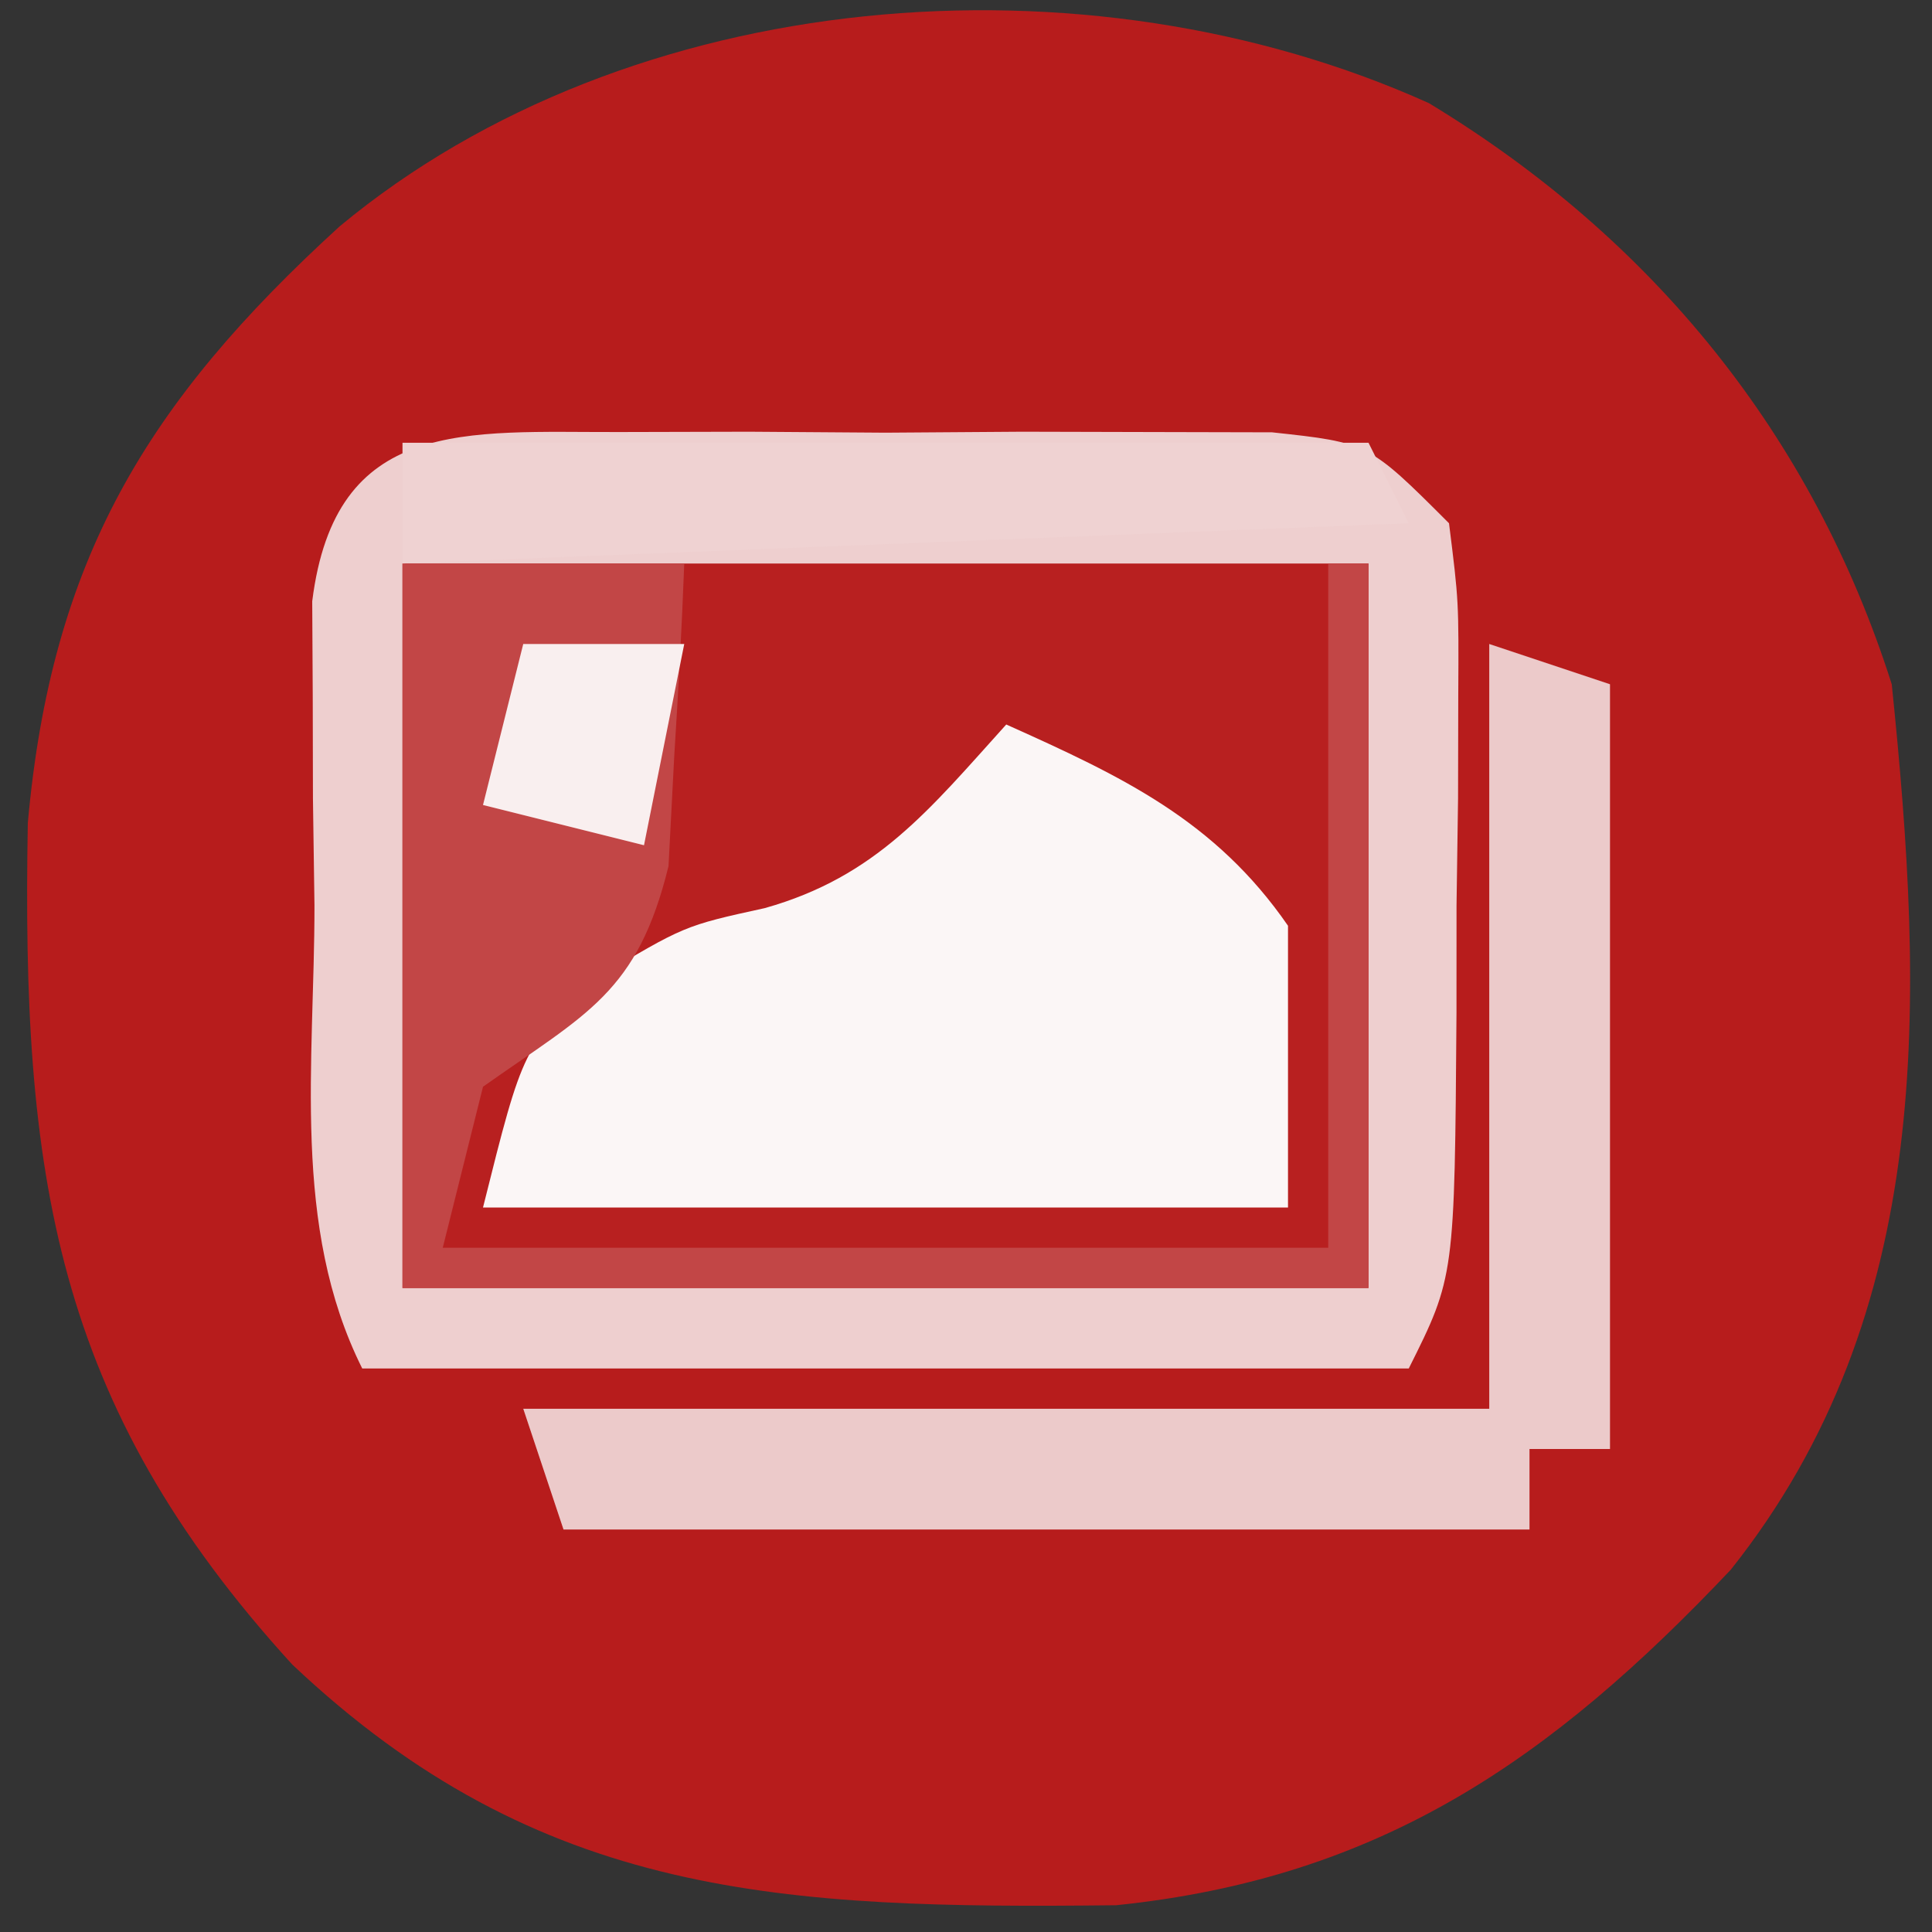 <?xml version="1.0" encoding="UTF-8"?>
<svg version="1.1" xmlns="http://www.w3.org/2000/svg" width="48" height="48">
<rect width="100%" height="100%" fill="#333333" stroke="none"/>
<path d="M0 0 C5.563 3.367 9.533 8.252 11.5 14.438 C12.306 22.281 12.597 30.029 7.5 36.438 C3.049 41.142 -1.191 44.097 -7.77 44.773 C-16.044 44.865 -22.084 44.616 -28.242 38.789 C-34.174 32.29 -34.963 26.577 -34.809 17.887 C-34.223 11.346 -31.855 7.437 -27.062 3.062 C-19.845 -2.932 -8.522 -3.841 0 0 Z " fill="#B71C1C" transform="translate(35.5,2.562)"/>
<path d="M0 0 C1.067 -0.003 2.135 -0.005 3.234 -0.008 C4.913 0.004 4.913 0.004 6.625 0.016 C7.744 0.008 8.863 0 10.016 -0.008 C11.083 -0.005 12.15 -0.003 13.25 0 C14.232 0.002 15.215 0.005 16.227 0.007 C18.625 0.266 18.625 0.266 20.625 2.266 C20.868 4.205 20.868 4.205 20.855 6.547 C20.854 7.389 20.852 8.23 20.85 9.098 C20.831 10.418 20.831 10.418 20.812 11.766 C20.812 12.646 20.811 13.526 20.811 14.434 C20.765 20.985 20.765 20.985 19.625 23.266 C11.045 23.266 2.465 23.266 -6.375 23.266 C-8.143 19.73 -7.56 15.66 -7.562 11.766 C-7.581 10.445 -7.581 10.445 -7.6 9.098 C-7.602 8.256 -7.603 7.414 -7.605 6.547 C-7.61 5.774 -7.614 5.001 -7.618 4.205 C-7.044 -0.377 -3.808 0.009 0 0 Z " fill="#B82020" transform="translate(15.375,10.734)"/>
<path d="M0 0 C1.067 -0.003 2.135 -0.005 3.234 -0.008 C4.913 0.004 4.913 0.004 6.625 0.016 C7.744 0.008 8.863 0 10.016 -0.008 C11.083 -0.005 12.15 -0.003 13.25 0 C14.232 0.002 15.215 0.005 16.227 0.007 C18.625 0.266 18.625 0.266 20.625 2.266 C20.868 4.205 20.868 4.205 20.855 6.547 C20.854 7.389 20.852 8.23 20.85 9.098 C20.831 10.418 20.831 10.418 20.812 11.766 C20.812 12.646 20.811 13.526 20.811 14.434 C20.765 20.985 20.765 20.985 19.625 23.266 C11.045 23.266 2.465 23.266 -6.375 23.266 C-8.143 19.73 -7.56 15.66 -7.562 11.766 C-7.581 10.445 -7.581 10.445 -7.6 9.098 C-7.602 8.256 -7.603 7.414 -7.605 6.547 C-7.61 5.774 -7.614 5.001 -7.618 4.205 C-7.044 -0.377 -3.808 0.009 0 0 Z M-5.375 3.266 C-5.375 9.206 -5.375 15.146 -5.375 21.266 C2.545 21.266 10.465 21.266 18.625 21.266 C18.625 15.326 18.625 9.386 18.625 3.266 C10.705 3.266 2.785 3.266 -5.375 3.266 Z " fill="#EECFCF" transform="translate(15.375,10.734)"/>
<path d="M0 0 C2.872 1.288 5.192 2.379 7 5 C7 7.31 7 9.62 7 12 C0.4 12 -6.2 12 -13 12 C-12 8 -12 8 -10.188 6.312 C-8 5 -8 5 -6 4.562 C-3.221 3.781 -1.902 2.106 0 0 Z " fill="#FBF6F6" transform="translate(25,18)"/>
<path d="M0 0 C0.99 0.33 1.98 0.66 3 1 C3 7.27 3 13.54 3 20 C2.34 20 1.68 20 1 20 C1 20.66 1 21.32 1 22 C-6.92 22 -14.84 22 -23 22 C-23.33 21.01 -23.66 20.02 -24 19 C-16.08 19 -8.16 19 0 19 C0 12.73 0 6.46 0 0 Z " fill="#ECCACA" transform="translate(37,16)"/>
<path d="M0 0 C2.31 0 4.62 0 7 0 C6.94 1.605 6.851 3.209 6.75 4.812 C6.704 5.706 6.657 6.599 6.609 7.52 C5.835 10.673 4.584 11.172 2 13 C1.67 14.32 1.34 15.64 1 17 C8.26 17 15.52 17 23 17 C23 11.39 23 5.78 23 0 C23.33 0 23.66 0 24 0 C24 5.94 24 11.88 24 18 C16.08 18 8.16 18 0 18 C0 12.06 0 6.12 0 0 Z " fill="#C24646" transform="translate(10,14)"/>
<path d="M0 0 C7.92 0 15.84 0 24 0 C24.33 0.66 24.66 1.32 25 2 C12.625 2.495 12.625 2.495 0 3 C0 2.01 0 1.02 0 0 Z " fill="#EFD2D2" transform="translate(10,11)"/>
<path d="M0 0 C1.32 0 2.64 0 4 0 C3.67 1.65 3.34 3.3 3 5 C1.68 4.67 0.36 4.34 -1 4 C-0.67 2.68 -0.34 1.36 0 0 Z " fill="#F9EFEF" transform="translate(13,16)"/>
</svg>
